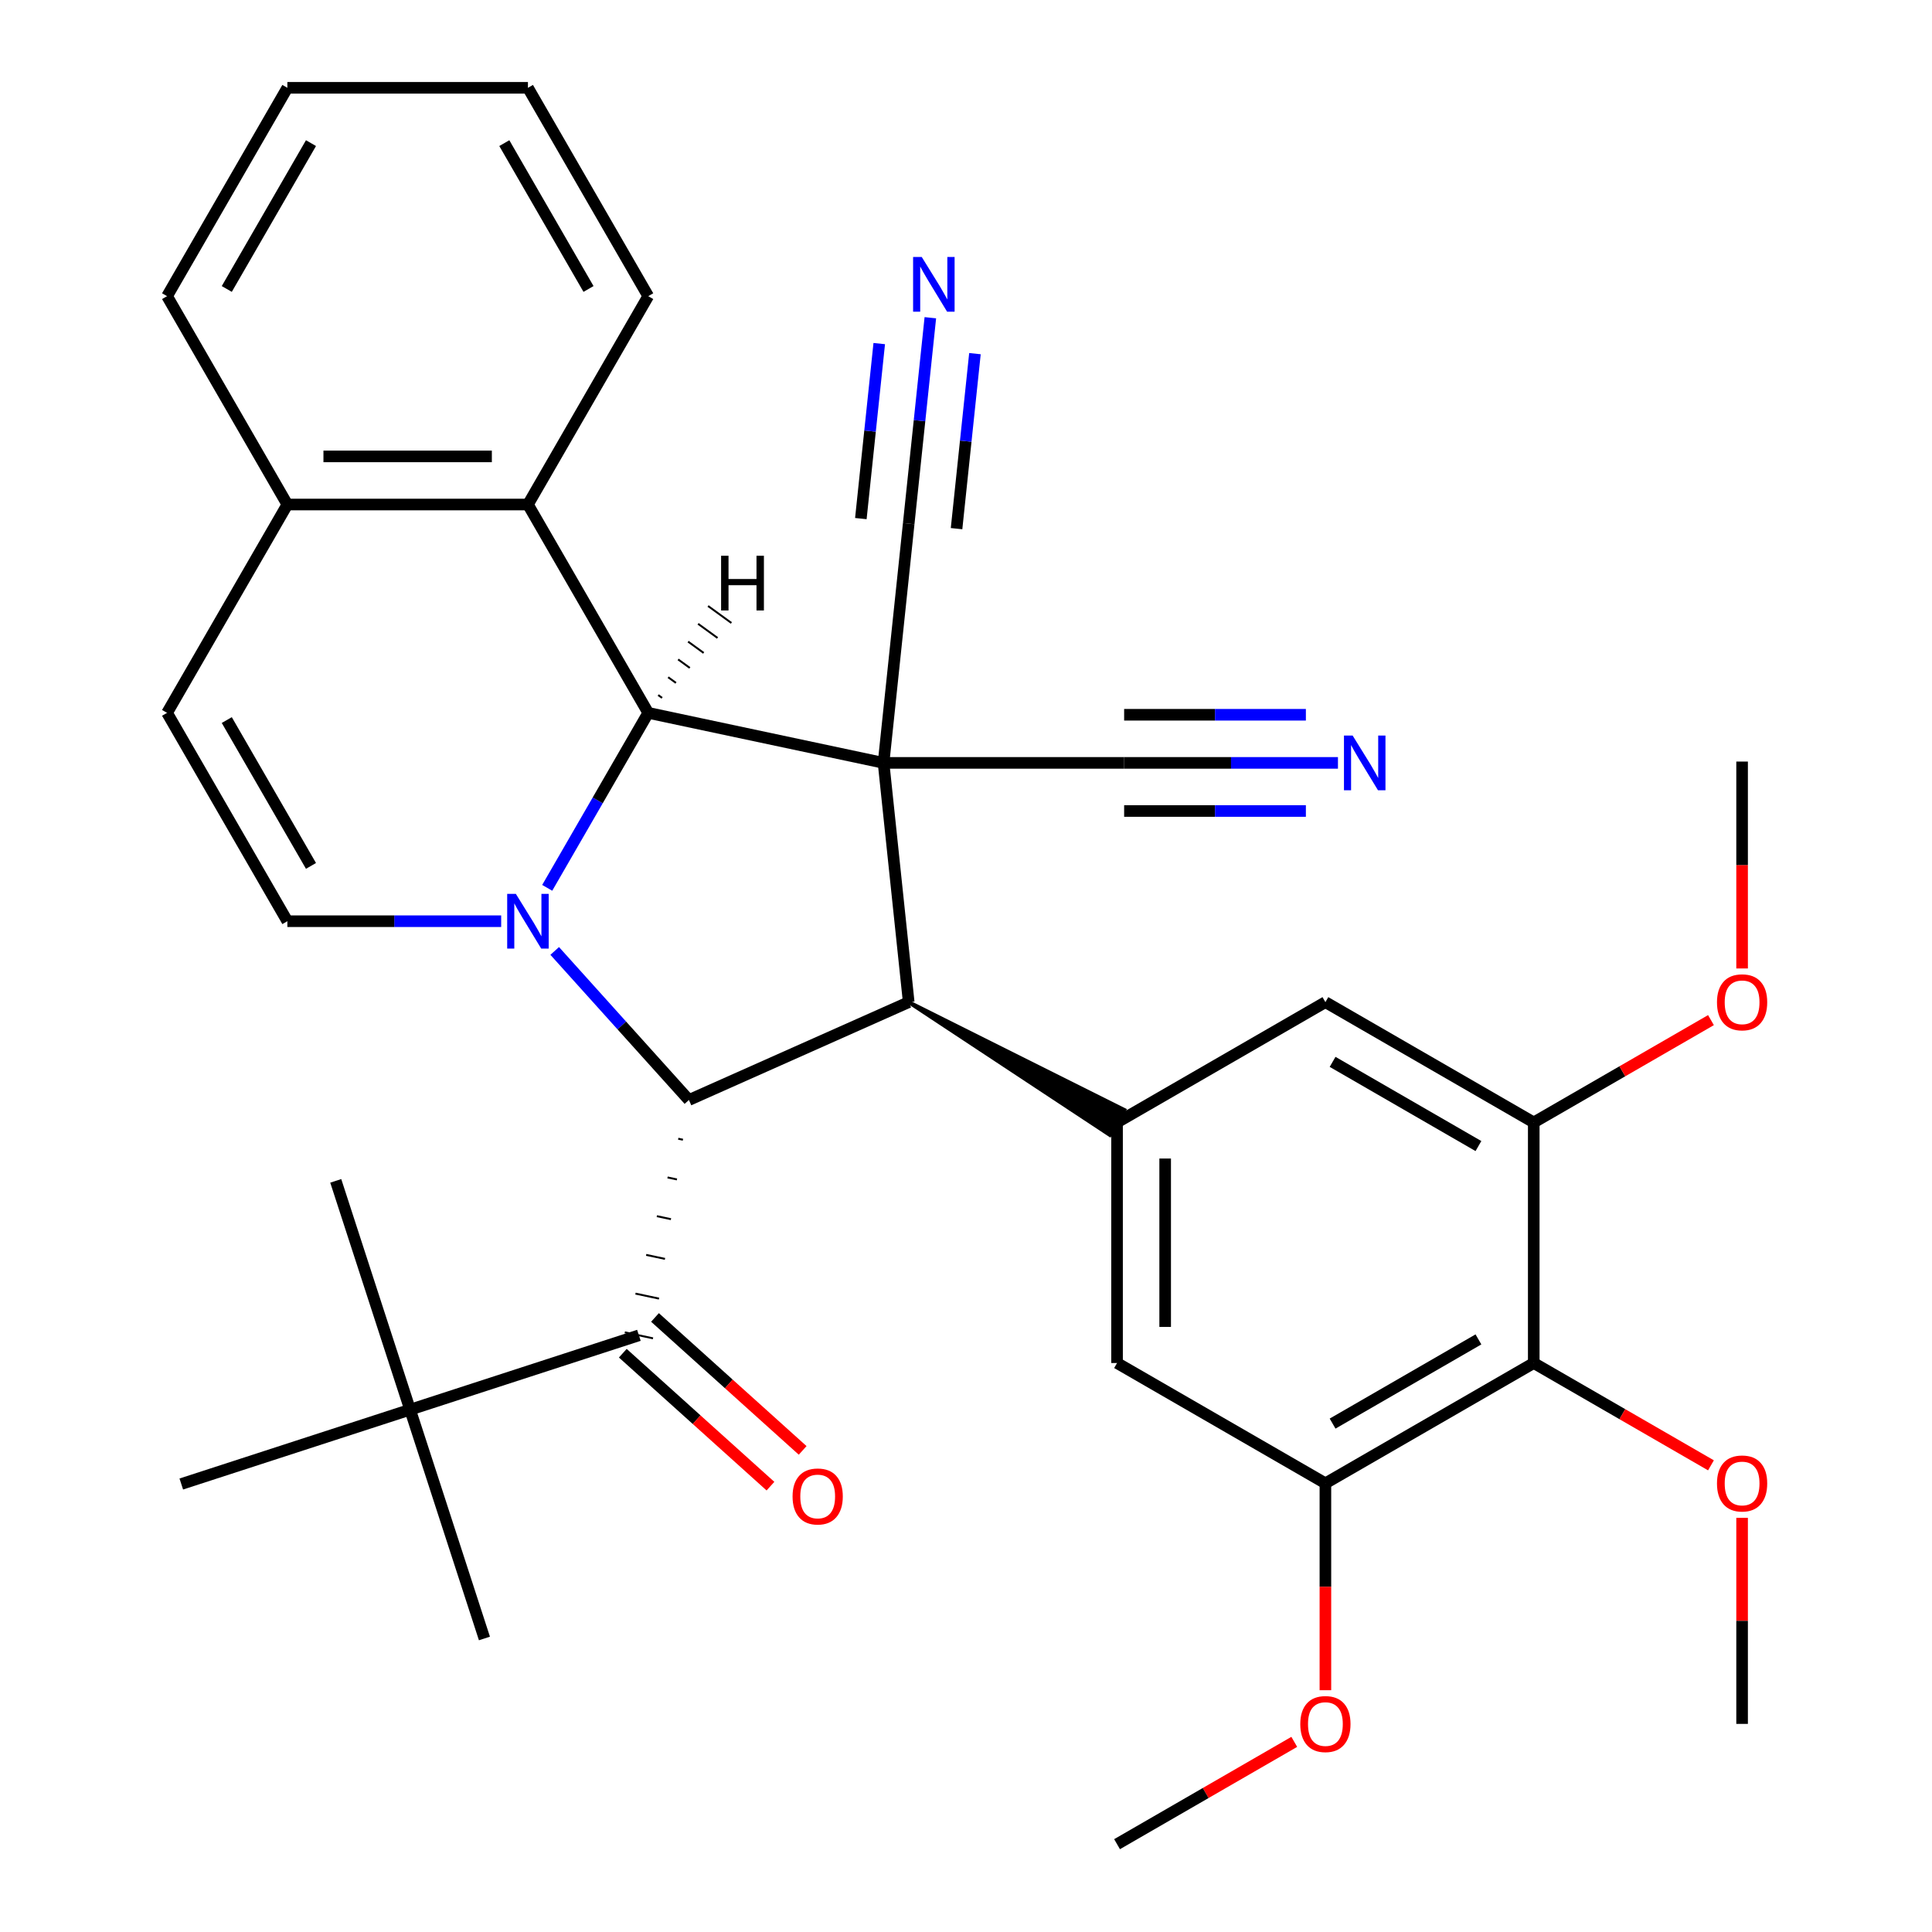<?xml version='1.0' encoding='iso-8859-1'?>
<svg version='1.1' baseProfile='full'
              xmlns='http://www.w3.org/2000/svg'
                      xmlns:rdkit='http://www.rdkit.org/xml'
                      xmlns:xlink='http://www.w3.org/1999/xlink'
                  xml:space='preserve'
width='1000px' height='1000px' viewBox='0 0 1000 1000'>
<!-- END OF HEADER -->
<rect style='opacity:1.0;fill:#FFFFFF;stroke:none' width='1000' height='1000' x='0' y='0'> </rect>
<path class='bond-1' d='M 457.326,394.868 L 335.523,368.978' style='fill:none;fill-rule:evenodd;stroke:#000000;stroke-width:6px;stroke-linecap:butt;stroke-linejoin:miter;stroke-opacity:1' />
<path class='bond-2' d='M 457.326,394.868 L 470.343,518.71' style='fill:none;fill-rule:evenodd;stroke:#000000;stroke-width:6px;stroke-linecap:butt;stroke-linejoin:miter;stroke-opacity:1' />
<path class='bond-7' d='M 457.326,394.868 L 470.343,271.026' style='fill:none;fill-rule:evenodd;stroke:#000000;stroke-width:6px;stroke-linecap:butt;stroke-linejoin:miter;stroke-opacity:1' />
<path class='bond-8' d='M 457.326,394.868 L 581.851,394.868' style='fill:none;fill-rule:evenodd;stroke:#000000;stroke-width:6px;stroke-linecap:butt;stroke-linejoin:miter;stroke-opacity:1' />
<path class='bond-0' d='M 283.234,459.546 L 309.378,414.262' style='fill:none;fill-rule:evenodd;stroke:#0000FF;stroke-width:6px;stroke-linecap:butt;stroke-linejoin:miter;stroke-opacity:1' />
<path class='bond-0' d='M 309.378,414.262 L 335.523,368.978' style='fill:none;fill-rule:evenodd;stroke:#000000;stroke-width:6px;stroke-linecap:butt;stroke-linejoin:miter;stroke-opacity:1' />
<path class='bond-4' d='M 259.408,476.819 L 204.072,476.819' style='fill:none;fill-rule:evenodd;stroke:#0000FF;stroke-width:6px;stroke-linecap:butt;stroke-linejoin:miter;stroke-opacity:1' />
<path class='bond-4' d='M 204.072,476.819 L 148.737,476.819' style='fill:none;fill-rule:evenodd;stroke:#000000;stroke-width:6px;stroke-linecap:butt;stroke-linejoin:miter;stroke-opacity:1' />
<path class='bond-34' d='M 287.114,492.205 L 321.849,530.782' style='fill:none;fill-rule:evenodd;stroke:#0000FF;stroke-width:6px;stroke-linecap:butt;stroke-linejoin:miter;stroke-opacity:1' />
<path class='bond-34' d='M 321.849,530.782 L 356.584,569.359' style='fill:none;fill-rule:evenodd;stroke:#000000;stroke-width:6px;stroke-linecap:butt;stroke-linejoin:miter;stroke-opacity:1' />
<path class='bond-9' d='M 335.523,368.978 L 273.261,261.137' style='fill:none;fill-rule:evenodd;stroke:#000000;stroke-width:6px;stroke-linecap:butt;stroke-linejoin:miter;stroke-opacity:1' />
<path class='bond-38' d='M 342.697,361.222 L 340.682,359.759' style='fill:none;fill-rule:evenodd;stroke:#000000;stroke-width:1.0px;stroke-linecap:butt;stroke-linejoin:miter;stroke-opacity:1' />
<path class='bond-38' d='M 349.871,353.467 L 345.842,350.539' style='fill:none;fill-rule:evenodd;stroke:#000000;stroke-width:1.0px;stroke-linecap:butt;stroke-linejoin:miter;stroke-opacity:1' />
<path class='bond-38' d='M 357.045,345.711 L 351.001,341.319' style='fill:none;fill-rule:evenodd;stroke:#000000;stroke-width:1.0px;stroke-linecap:butt;stroke-linejoin:miter;stroke-opacity:1' />
<path class='bond-38' d='M 364.219,337.955 L 356.16,332.1' style='fill:none;fill-rule:evenodd;stroke:#000000;stroke-width:1.0px;stroke-linecap:butt;stroke-linejoin:miter;stroke-opacity:1' />
<path class='bond-38' d='M 371.393,330.199 L 361.319,322.88' style='fill:none;fill-rule:evenodd;stroke:#000000;stroke-width:1.0px;stroke-linecap:butt;stroke-linejoin:miter;stroke-opacity:1' />
<path class='bond-38' d='M 378.568,322.444 L 366.478,313.66' style='fill:none;fill-rule:evenodd;stroke:#000000;stroke-width:1.0px;stroke-linecap:butt;stroke-linejoin:miter;stroke-opacity:1' />
<path class='bond-3' d='M 470.343,518.71 L 356.584,569.359' style='fill:none;fill-rule:evenodd;stroke:#000000;stroke-width:6px;stroke-linecap:butt;stroke-linejoin:miter;stroke-opacity:1' />
<path class='bond-5' d='M 470.343,518.71 L 574.448,587.443 L 581.919,574.502 Z' style='fill:#000000;fill-rule:evenodd;fill-opacity:1;stroke:#000000;stroke-width:2px;stroke-linecap:butt;stroke-linejoin:miter;stroke-opacity:1;' />
<path class='bond-6' d='M 351.051,589.401 L 353.487,589.918' style='fill:none;fill-rule:evenodd;stroke:#000000;stroke-width:1.0px;stroke-linecap:butt;stroke-linejoin:miter;stroke-opacity:1' />
<path class='bond-6' d='M 345.518,609.442 L 350.39,610.478' style='fill:none;fill-rule:evenodd;stroke:#000000;stroke-width:1.0px;stroke-linecap:butt;stroke-linejoin:miter;stroke-opacity:1' />
<path class='bond-6' d='M 339.985,629.484 L 347.293,631.037' style='fill:none;fill-rule:evenodd;stroke:#000000;stroke-width:1.0px;stroke-linecap:butt;stroke-linejoin:miter;stroke-opacity:1' />
<path class='bond-6' d='M 334.452,649.525 L 344.196,651.597' style='fill:none;fill-rule:evenodd;stroke:#000000;stroke-width:1.0px;stroke-linecap:butt;stroke-linejoin:miter;stroke-opacity:1' />
<path class='bond-6' d='M 328.919,669.567 L 341.099,672.156' style='fill:none;fill-rule:evenodd;stroke:#000000;stroke-width:1.0px;stroke-linecap:butt;stroke-linejoin:miter;stroke-opacity:1' />
<path class='bond-6' d='M 323.386,689.609 L 338.002,692.716' style='fill:none;fill-rule:evenodd;stroke:#000000;stroke-width:1.0px;stroke-linecap:butt;stroke-linejoin:miter;stroke-opacity:1' />
<path class='bond-36' d='M 148.737,476.819 L 86.474,368.978' style='fill:none;fill-rule:evenodd;stroke:#000000;stroke-width:6px;stroke-linecap:butt;stroke-linejoin:miter;stroke-opacity:1' />
<path class='bond-36' d='M 160.966,448.191 L 117.382,372.702' style='fill:none;fill-rule:evenodd;stroke:#000000;stroke-width:6px;stroke-linecap:butt;stroke-linejoin:miter;stroke-opacity:1' />
<path class='bond-14' d='M 578.184,580.973 L 686.025,518.71' style='fill:none;fill-rule:evenodd;stroke:#000000;stroke-width:6px;stroke-linecap:butt;stroke-linejoin:miter;stroke-opacity:1' />
<path class='bond-15' d='M 578.184,580.973 L 578.184,705.497' style='fill:none;fill-rule:evenodd;stroke:#000000;stroke-width:6px;stroke-linecap:butt;stroke-linejoin:miter;stroke-opacity:1' />
<path class='bond-15' d='M 603.089,599.651 L 603.089,686.818' style='fill:none;fill-rule:evenodd;stroke:#000000;stroke-width:6px;stroke-linecap:butt;stroke-linejoin:miter;stroke-opacity:1' />
<path class='bond-18' d='M 330.694,691.162 L 212.264,729.642' style='fill:none;fill-rule:evenodd;stroke:#000000;stroke-width:6px;stroke-linecap:butt;stroke-linejoin:miter;stroke-opacity:1' />
<path class='bond-20' d='M 322.362,700.416 L 360.575,734.823' style='fill:none;fill-rule:evenodd;stroke:#000000;stroke-width:6px;stroke-linecap:butt;stroke-linejoin:miter;stroke-opacity:1' />
<path class='bond-20' d='M 360.575,734.823 L 398.788,769.231' style='fill:none;fill-rule:evenodd;stroke:#FF0000;stroke-width:6px;stroke-linecap:butt;stroke-linejoin:miter;stroke-opacity:1' />
<path class='bond-20' d='M 339.026,681.908 L 377.239,716.316' style='fill:none;fill-rule:evenodd;stroke:#000000;stroke-width:6px;stroke-linecap:butt;stroke-linejoin:miter;stroke-opacity:1' />
<path class='bond-20' d='M 377.239,716.316 L 415.453,750.723' style='fill:none;fill-rule:evenodd;stroke:#FF0000;stroke-width:6px;stroke-linecap:butt;stroke-linejoin:miter;stroke-opacity:1' />
<path class='bond-16' d='M 470.343,271.026 L 475.943,217.742' style='fill:none;fill-rule:evenodd;stroke:#000000;stroke-width:6px;stroke-linecap:butt;stroke-linejoin:miter;stroke-opacity:1' />
<path class='bond-16' d='M 475.943,217.742 L 481.543,164.457' style='fill:none;fill-rule:evenodd;stroke:#0000FF;stroke-width:6px;stroke-linecap:butt;stroke-linejoin:miter;stroke-opacity:1' />
<path class='bond-16' d='M 495.111,273.629 L 499.871,228.338' style='fill:none;fill-rule:evenodd;stroke:#000000;stroke-width:6px;stroke-linecap:butt;stroke-linejoin:miter;stroke-opacity:1' />
<path class='bond-16' d='M 499.871,228.338 L 504.632,183.046' style='fill:none;fill-rule:evenodd;stroke:#0000FF;stroke-width:6px;stroke-linecap:butt;stroke-linejoin:miter;stroke-opacity:1' />
<path class='bond-16' d='M 445.574,268.423 L 450.334,223.131' style='fill:none;fill-rule:evenodd;stroke:#000000;stroke-width:6px;stroke-linecap:butt;stroke-linejoin:miter;stroke-opacity:1' />
<path class='bond-16' d='M 450.334,223.131 L 455.095,177.839' style='fill:none;fill-rule:evenodd;stroke:#0000FF;stroke-width:6px;stroke-linecap:butt;stroke-linejoin:miter;stroke-opacity:1' />
<path class='bond-17' d='M 581.851,394.868 L 637.186,394.868' style='fill:none;fill-rule:evenodd;stroke:#000000;stroke-width:6px;stroke-linecap:butt;stroke-linejoin:miter;stroke-opacity:1' />
<path class='bond-17' d='M 637.186,394.868 L 692.522,394.868' style='fill:none;fill-rule:evenodd;stroke:#0000FF;stroke-width:6px;stroke-linecap:butt;stroke-linejoin:miter;stroke-opacity:1' />
<path class='bond-17' d='M 581.851,419.773 L 628.886,419.773' style='fill:none;fill-rule:evenodd;stroke:#000000;stroke-width:6px;stroke-linecap:butt;stroke-linejoin:miter;stroke-opacity:1' />
<path class='bond-17' d='M 628.886,419.773 L 675.921,419.773' style='fill:none;fill-rule:evenodd;stroke:#0000FF;stroke-width:6px;stroke-linecap:butt;stroke-linejoin:miter;stroke-opacity:1' />
<path class='bond-17' d='M 581.851,369.963 L 628.886,369.963' style='fill:none;fill-rule:evenodd;stroke:#000000;stroke-width:6px;stroke-linecap:butt;stroke-linejoin:miter;stroke-opacity:1' />
<path class='bond-17' d='M 628.886,369.963 L 675.921,369.963' style='fill:none;fill-rule:evenodd;stroke:#0000FF;stroke-width:6px;stroke-linecap:butt;stroke-linejoin:miter;stroke-opacity:1' />
<path class='bond-19' d='M 273.261,261.137 L 148.737,261.137' style='fill:none;fill-rule:evenodd;stroke:#000000;stroke-width:6px;stroke-linecap:butt;stroke-linejoin:miter;stroke-opacity:1' />
<path class='bond-19' d='M 254.582,236.232 L 167.415,236.232' style='fill:none;fill-rule:evenodd;stroke:#000000;stroke-width:6px;stroke-linecap:butt;stroke-linejoin:miter;stroke-opacity:1' />
<path class='bond-24' d='M 273.261,261.137 L 335.523,153.296' style='fill:none;fill-rule:evenodd;stroke:#000000;stroke-width:6px;stroke-linecap:butt;stroke-linejoin:miter;stroke-opacity:1' />
<path class='bond-10' d='M 793.866,705.497 L 686.025,767.759' style='fill:none;fill-rule:evenodd;stroke:#000000;stroke-width:6px;stroke-linecap:butt;stroke-linejoin:miter;stroke-opacity:1' />
<path class='bond-10' d='M 765.238,693.268 L 689.749,736.851' style='fill:none;fill-rule:evenodd;stroke:#000000;stroke-width:6px;stroke-linecap:butt;stroke-linejoin:miter;stroke-opacity:1' />
<path class='bond-21' d='M 793.866,705.497 L 839.73,731.976' style='fill:none;fill-rule:evenodd;stroke:#000000;stroke-width:6px;stroke-linecap:butt;stroke-linejoin:miter;stroke-opacity:1' />
<path class='bond-21' d='M 839.73,731.976 L 885.594,758.456' style='fill:none;fill-rule:evenodd;stroke:#FF0000;stroke-width:6px;stroke-linecap:butt;stroke-linejoin:miter;stroke-opacity:1' />
<path class='bond-35' d='M 793.866,705.497 L 793.866,580.973' style='fill:none;fill-rule:evenodd;stroke:#000000;stroke-width:6px;stroke-linecap:butt;stroke-linejoin:miter;stroke-opacity:1' />
<path class='bond-11' d='M 793.866,580.973 L 686.025,518.71' style='fill:none;fill-rule:evenodd;stroke:#000000;stroke-width:6px;stroke-linecap:butt;stroke-linejoin:miter;stroke-opacity:1' />
<path class='bond-11' d='M 765.238,593.201 L 689.749,549.618' style='fill:none;fill-rule:evenodd;stroke:#000000;stroke-width:6px;stroke-linecap:butt;stroke-linejoin:miter;stroke-opacity:1' />
<path class='bond-23' d='M 793.866,580.973 L 839.73,554.493' style='fill:none;fill-rule:evenodd;stroke:#000000;stroke-width:6px;stroke-linecap:butt;stroke-linejoin:miter;stroke-opacity:1' />
<path class='bond-23' d='M 839.73,554.493 L 885.594,528.013' style='fill:none;fill-rule:evenodd;stroke:#FF0000;stroke-width:6px;stroke-linecap:butt;stroke-linejoin:miter;stroke-opacity:1' />
<path class='bond-12' d='M 686.025,767.759 L 578.184,705.497' style='fill:none;fill-rule:evenodd;stroke:#000000;stroke-width:6px;stroke-linecap:butt;stroke-linejoin:miter;stroke-opacity:1' />
<path class='bond-22' d='M 686.025,767.759 L 686.025,821.305' style='fill:none;fill-rule:evenodd;stroke:#000000;stroke-width:6px;stroke-linecap:butt;stroke-linejoin:miter;stroke-opacity:1' />
<path class='bond-22' d='M 686.025,821.305 L 686.025,874.85' style='fill:none;fill-rule:evenodd;stroke:#FF0000;stroke-width:6px;stroke-linecap:butt;stroke-linejoin:miter;stroke-opacity:1' />
<path class='bond-13' d='M 86.474,368.978 L 148.737,261.137' style='fill:none;fill-rule:evenodd;stroke:#000000;stroke-width:6px;stroke-linecap:butt;stroke-linejoin:miter;stroke-opacity:1' />
<path class='bond-25' d='M 212.264,729.642 L 250.744,848.072' style='fill:none;fill-rule:evenodd;stroke:#000000;stroke-width:6px;stroke-linecap:butt;stroke-linejoin:miter;stroke-opacity:1' />
<path class='bond-26' d='M 212.264,729.642 L 173.784,611.213' style='fill:none;fill-rule:evenodd;stroke:#000000;stroke-width:6px;stroke-linecap:butt;stroke-linejoin:miter;stroke-opacity:1' />
<path class='bond-27' d='M 212.264,729.642 L 93.835,768.122' style='fill:none;fill-rule:evenodd;stroke:#000000;stroke-width:6px;stroke-linecap:butt;stroke-linejoin:miter;stroke-opacity:1' />
<path class='bond-28' d='M 148.737,261.137 L 86.474,153.296' style='fill:none;fill-rule:evenodd;stroke:#000000;stroke-width:6px;stroke-linecap:butt;stroke-linejoin:miter;stroke-opacity:1' />
<path class='bond-29' d='M 901.707,785.632 L 901.707,838.958' style='fill:none;fill-rule:evenodd;stroke:#FF0000;stroke-width:6px;stroke-linecap:butt;stroke-linejoin:miter;stroke-opacity:1' />
<path class='bond-29' d='M 901.707,838.958 L 901.707,892.283' style='fill:none;fill-rule:evenodd;stroke:#000000;stroke-width:6px;stroke-linecap:butt;stroke-linejoin:miter;stroke-opacity:1' />
<path class='bond-30' d='M 669.912,901.586 L 624.048,928.066' style='fill:none;fill-rule:evenodd;stroke:#FF0000;stroke-width:6px;stroke-linecap:butt;stroke-linejoin:miter;stroke-opacity:1' />
<path class='bond-30' d='M 624.048,928.066 L 578.184,954.545' style='fill:none;fill-rule:evenodd;stroke:#000000;stroke-width:6px;stroke-linecap:butt;stroke-linejoin:miter;stroke-opacity:1' />
<path class='bond-31' d='M 901.707,501.277 L 901.707,447.732' style='fill:none;fill-rule:evenodd;stroke:#FF0000;stroke-width:6px;stroke-linecap:butt;stroke-linejoin:miter;stroke-opacity:1' />
<path class='bond-31' d='M 901.707,447.732 L 901.707,394.186' style='fill:none;fill-rule:evenodd;stroke:#000000;stroke-width:6px;stroke-linecap:butt;stroke-linejoin:miter;stroke-opacity:1' />
<path class='bond-32' d='M 335.523,153.296 L 273.261,45.455' style='fill:none;fill-rule:evenodd;stroke:#000000;stroke-width:6px;stroke-linecap:butt;stroke-linejoin:miter;stroke-opacity:1' />
<path class='bond-32' d='M 304.615,149.572 L 261.032,74.083' style='fill:none;fill-rule:evenodd;stroke:#000000;stroke-width:6px;stroke-linecap:butt;stroke-linejoin:miter;stroke-opacity:1' />
<path class='bond-37' d='M 86.474,153.296 L 148.737,45.455' style='fill:none;fill-rule:evenodd;stroke:#000000;stroke-width:6px;stroke-linecap:butt;stroke-linejoin:miter;stroke-opacity:1' />
<path class='bond-37' d='M 117.382,149.572 L 160.966,74.083' style='fill:none;fill-rule:evenodd;stroke:#000000;stroke-width:6px;stroke-linecap:butt;stroke-linejoin:miter;stroke-opacity:1' />
<path class='bond-33' d='M 273.261,45.455 L 148.737,45.455' style='fill:none;fill-rule:evenodd;stroke:#000000;stroke-width:6px;stroke-linecap:butt;stroke-linejoin:miter;stroke-opacity:1' />
<path  class='atom-1' d='M 267.001 462.659
L 276.281 477.659
Q 277.201 479.139, 278.681 481.819
Q 280.161 484.499, 280.241 484.659
L 280.241 462.659
L 284.001 462.659
L 284.001 490.979
L 280.121 490.979
L 270.161 474.579
Q 269.001 472.659, 267.761 470.459
Q 266.561 468.259, 266.201 467.579
L 266.201 490.979
L 262.521 490.979
L 262.521 462.659
L 267.001 462.659
' fill='#0000FF'/>
<path  class='atom-17' d='M 477.099 133.024
L 486.379 148.024
Q 487.299 149.504, 488.779 152.184
Q 490.259 154.864, 490.339 155.024
L 490.339 133.024
L 494.099 133.024
L 494.099 161.344
L 490.219 161.344
L 480.259 144.944
Q 479.099 143.024, 477.859 140.824
Q 476.659 138.624, 476.299 137.944
L 476.299 161.344
L 472.619 161.344
L 472.619 133.024
L 477.099 133.024
' fill='#0000FF'/>
<path  class='atom-18' d='M 700.115 380.708
L 709.395 395.708
Q 710.315 397.188, 711.795 399.868
Q 713.275 402.548, 713.355 402.708
L 713.355 380.708
L 717.115 380.708
L 717.115 409.028
L 713.235 409.028
L 703.275 392.628
Q 702.115 390.708, 700.875 388.508
Q 699.675 386.308, 699.315 385.628
L 699.315 409.028
L 695.635 409.028
L 695.635 380.708
L 700.115 380.708
' fill='#0000FF'/>
<path  class='atom-21' d='M 410.233 774.565
Q 410.233 767.765, 413.593 763.965
Q 416.953 760.165, 423.233 760.165
Q 429.513 760.165, 432.873 763.965
Q 436.233 767.765, 436.233 774.565
Q 436.233 781.445, 432.833 785.365
Q 429.433 789.245, 423.233 789.245
Q 416.993 789.245, 413.593 785.365
Q 410.233 781.485, 410.233 774.565
M 423.233 786.045
Q 427.553 786.045, 429.873 783.165
Q 432.233 780.245, 432.233 774.565
Q 432.233 769.005, 429.873 766.205
Q 427.553 763.365, 423.233 763.365
Q 418.913 763.365, 416.553 766.165
Q 414.233 768.965, 414.233 774.565
Q 414.233 780.285, 416.553 783.165
Q 418.913 786.045, 423.233 786.045
' fill='#FF0000'/>
<path  class='atom-22' d='M 888.707 767.839
Q 888.707 761.039, 892.067 757.239
Q 895.427 753.439, 901.707 753.439
Q 907.987 753.439, 911.347 757.239
Q 914.707 761.039, 914.707 767.839
Q 914.707 774.719, 911.307 778.639
Q 907.907 782.519, 901.707 782.519
Q 895.467 782.519, 892.067 778.639
Q 888.707 774.759, 888.707 767.839
M 901.707 779.319
Q 906.027 779.319, 908.347 776.439
Q 910.707 773.519, 910.707 767.839
Q 910.707 762.279, 908.347 759.479
Q 906.027 756.639, 901.707 756.639
Q 897.387 756.639, 895.027 759.439
Q 892.707 762.239, 892.707 767.839
Q 892.707 773.559, 895.027 776.439
Q 897.387 779.319, 901.707 779.319
' fill='#FF0000'/>
<path  class='atom-23' d='M 673.025 892.363
Q 673.025 885.563, 676.385 881.763
Q 679.745 877.963, 686.025 877.963
Q 692.305 877.963, 695.665 881.763
Q 699.025 885.563, 699.025 892.363
Q 699.025 899.243, 695.625 903.163
Q 692.225 907.043, 686.025 907.043
Q 679.785 907.043, 676.385 903.163
Q 673.025 899.283, 673.025 892.363
M 686.025 903.843
Q 690.345 903.843, 692.665 900.963
Q 695.025 898.043, 695.025 892.363
Q 695.025 886.803, 692.665 884.003
Q 690.345 881.163, 686.025 881.163
Q 681.705 881.163, 679.345 883.963
Q 677.025 886.763, 677.025 892.363
Q 677.025 898.083, 679.345 900.963
Q 681.705 903.843, 686.025 903.843
' fill='#FF0000'/>
<path  class='atom-24' d='M 888.707 518.79
Q 888.707 511.99, 892.067 508.19
Q 895.427 504.39, 901.707 504.39
Q 907.987 504.39, 911.347 508.19
Q 914.707 511.99, 914.707 518.79
Q 914.707 525.67, 911.307 529.59
Q 907.907 533.47, 901.707 533.47
Q 895.467 533.47, 892.067 529.59
Q 888.707 525.71, 888.707 518.79
M 901.707 530.27
Q 906.027 530.27, 908.347 527.39
Q 910.707 524.47, 910.707 518.79
Q 910.707 513.23, 908.347 510.43
Q 906.027 507.59, 901.707 507.59
Q 897.387 507.59, 895.027 510.39
Q 892.707 513.19, 892.707 518.79
Q 892.707 524.51, 895.027 527.39
Q 897.387 530.27, 901.707 530.27
' fill='#FF0000'/>
<path  class='atom-35' d='M 373.239 287.657
L 377.079 287.657
L 377.079 299.697
L 391.559 299.697
L 391.559 287.657
L 395.399 287.657
L 395.399 315.977
L 391.559 315.977
L 391.559 302.897
L 377.079 302.897
L 377.079 315.977
L 373.239 315.977
L 373.239 287.657
' fill='#000000'/>
</svg>
